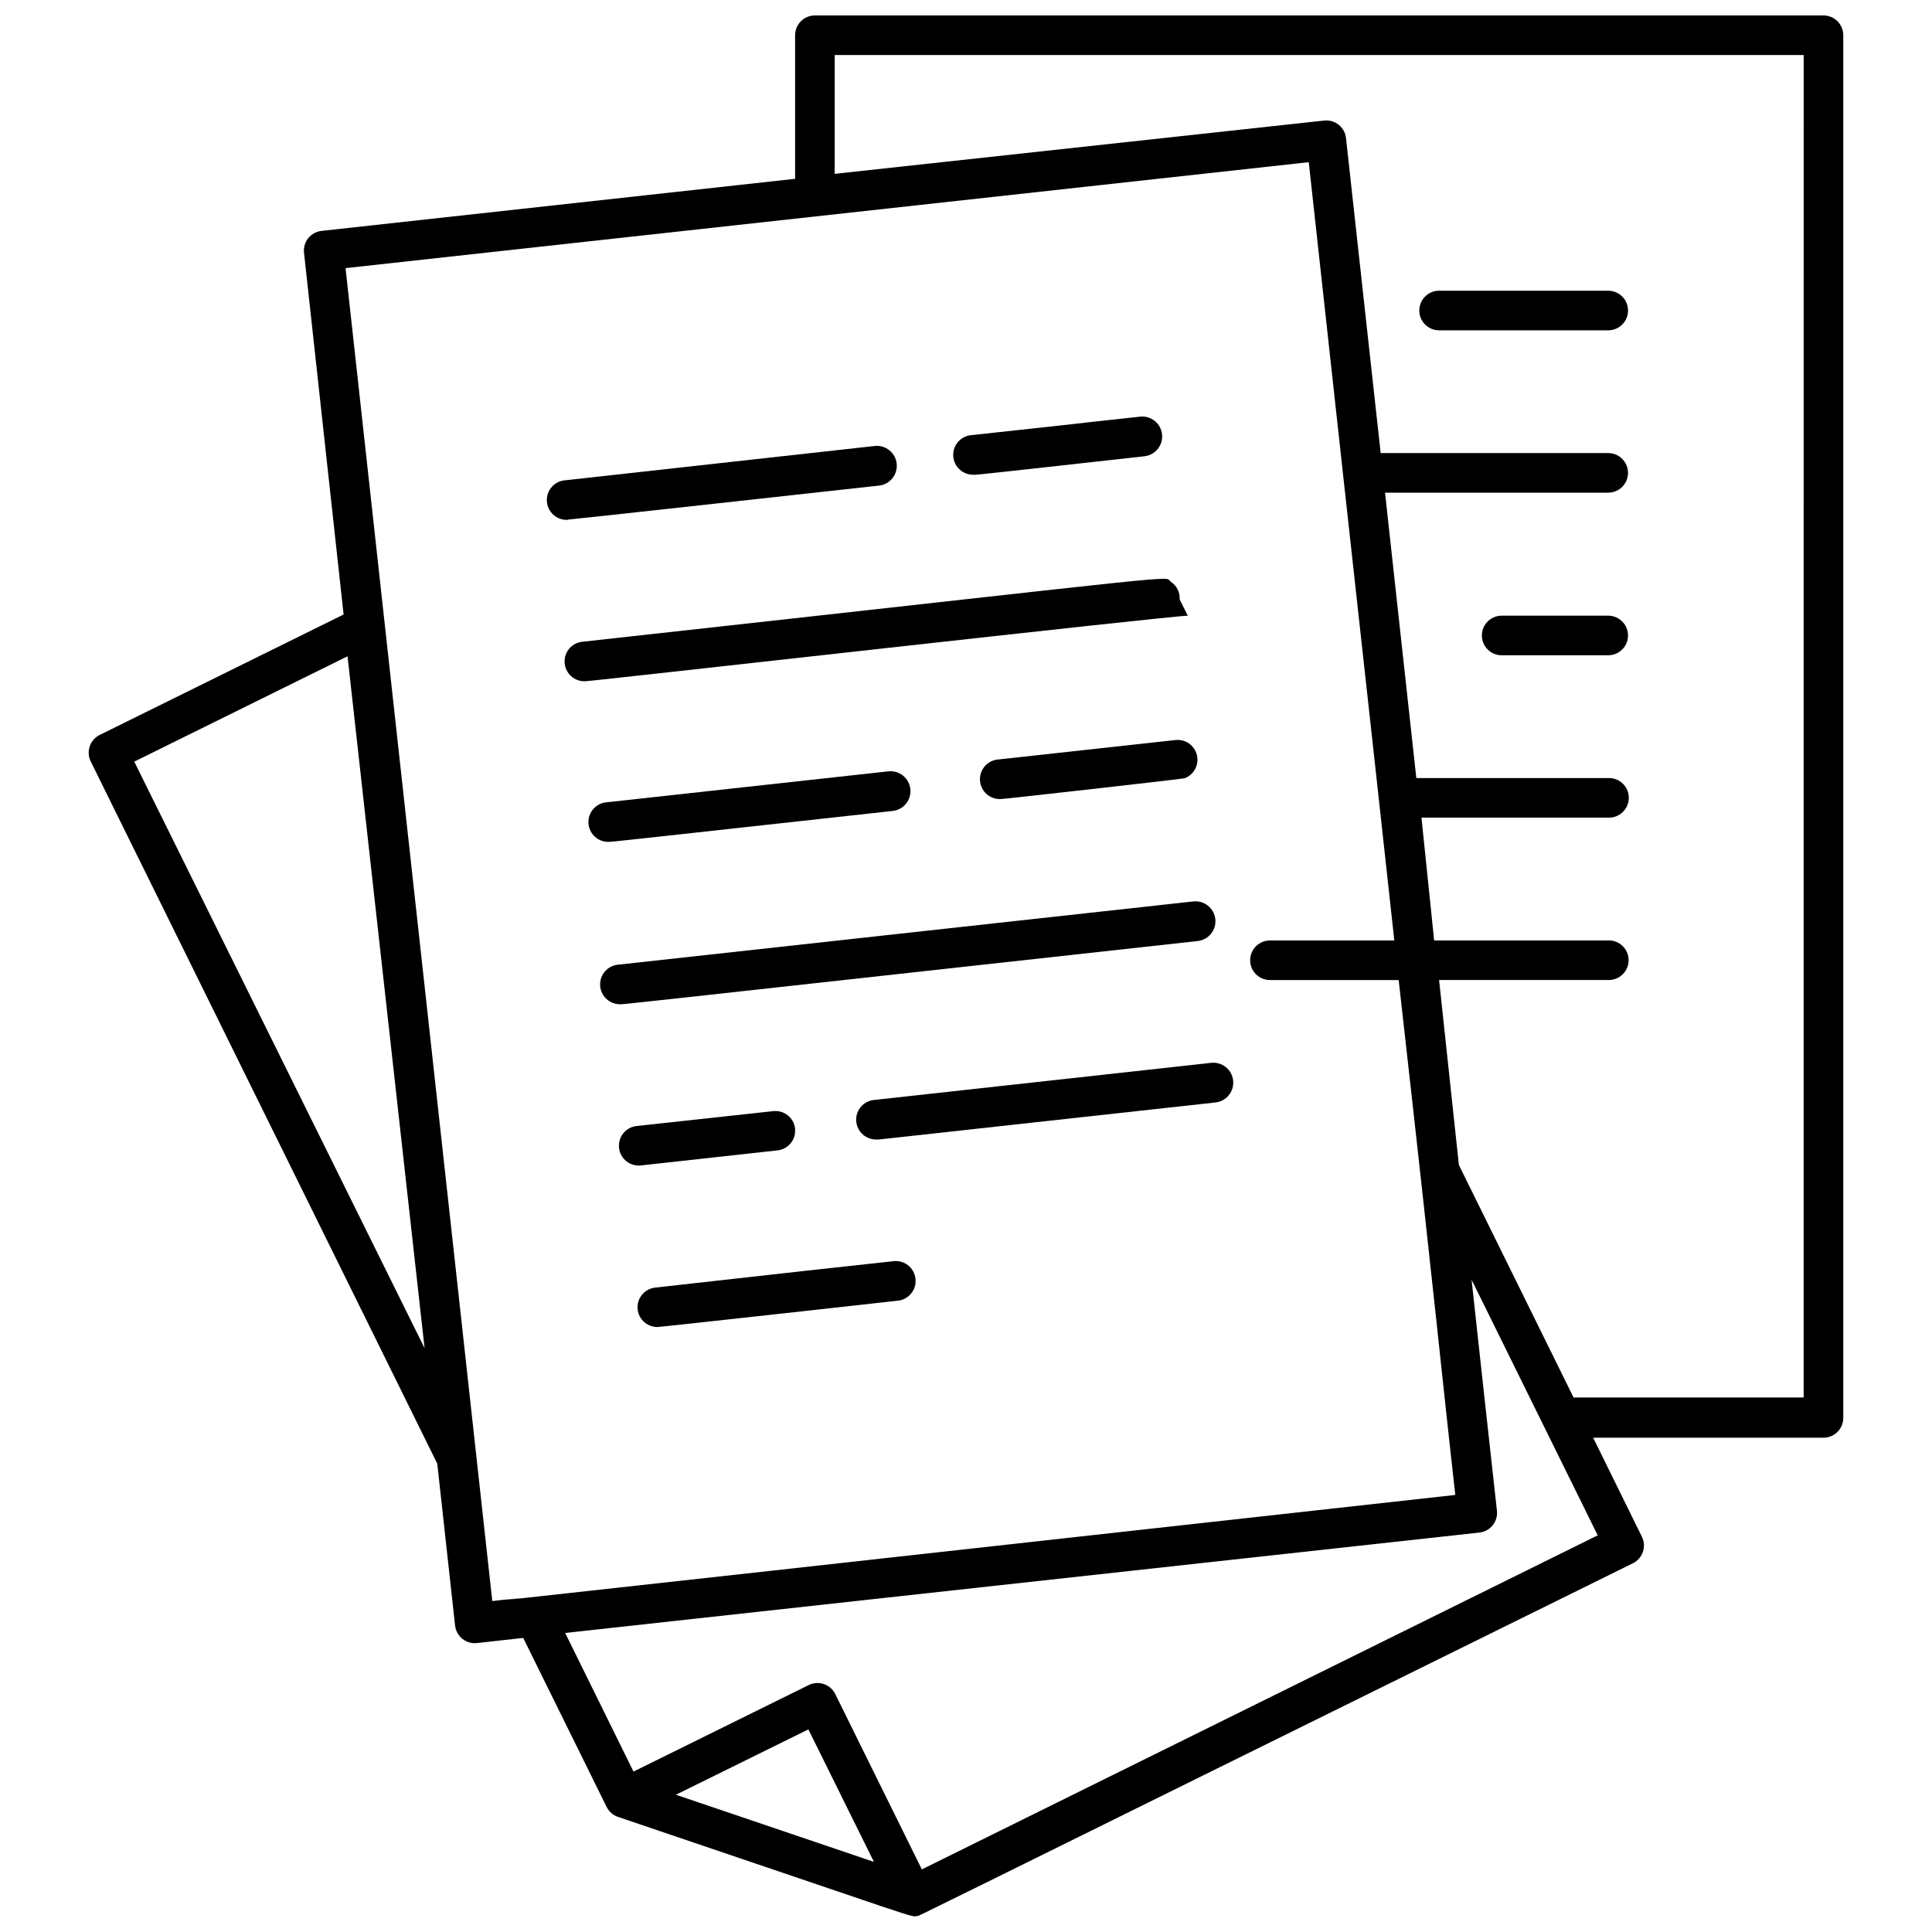 <?xml version="1.0" encoding="UTF-8"?>
<!-- Uploaded to: SVG Find, www.svgfind.com, Generator: SVG Find Mixer Tools -->
<svg width="800px" height="800px" version="1.1" viewBox="144 144 512 512" xmlns="http://www.w3.org/2000/svg">
 <defs>
  <clipPath id="a">
   <path d="m167 148.09h466v503.81h-466z"/>
  </clipPath>
 </defs>
 <g clip-path="url(#a)">
  <path d="m627.24 148.09h-267.28c-2.898 0-5.25 2.352-5.25 5.246v38.051l-125.48 13.801c-1.383 0.145-2.652 0.836-3.531 1.918-0.875 1.082-1.285 2.469-1.137 3.856l10.496 95.883-64.605 31.906c-1.254 0.609-2.215 1.695-2.668 3.016-0.449 1.32-0.359 2.766 0.254 4.016l91.84 186.1 4.723 42.93 0.004-0.004c0.328 2.863 2.906 4.926 5.769 4.621l12.281-1.363 22.094 44.766v-0.004c0.617 1.266 1.711 2.231 3.043 2.676 82.707 27.973 77.41 26.555 79.297 26.238 0.629 0-9.133 4.617 189.66-93.469v0.004c2.594-1.289 3.652-4.438 2.363-7.031l-12.91-26.238h61.035c1.391 0 2.727-0.555 3.711-1.539s1.535-2.32 1.535-3.711v-366.42c0-1.391-0.551-2.727-1.535-3.711-0.984-0.98-2.32-1.535-3.711-1.535zm-447.66 197.75 56.52-27.918 20.418 183.36zm98.137 222.09-3.254 0.367-38.887-353.24 255.26-28.078c16.27 148.41 12.492 113.2 22.672 206.25l-32.957 0.004c-2.898 0-5.246 2.348-5.246 5.246 0 2.898 2.348 5.246 5.246 5.246h34.113c10.496 93.152 10.758 98.559 15.008 136.45-344.85 38.258-226.55 25.035-251.96 27.762zm110.58 71.48-22.934-46.445c-0.613-1.254-1.695-2.215-3.016-2.668-1.32-0.453-2.766-0.363-4.019 0.254l-46.445 22.934-18.105-36.734 242.3-26.609c1.387-0.156 2.652-0.859 3.519-1.953 0.867-1.094 1.262-2.488 1.102-3.871-4.672-42.301-2.098-18.945-6.719-61.191 34.008 68.855 2.098 4.305 33.43 67.75zm-12.699-1.996-52.48-17.789 35.109-17.32zm246.39-123.07h-60.98l-30.387-61.609-5.246-49.016h44.977l-0.004-0.004c2.898 0 5.25-2.348 5.25-5.246 0-2.898-2.352-5.246-5.25-5.246h-46.285l-3.359-32.539h49.699c2.898 0 5.246-2.352 5.246-5.25 0-2.898-2.348-5.246-5.246-5.246h-51.062l-8.293-75.625h59.145c2.898 0 5.25-2.348 5.25-5.246 0-2.898-2.352-5.25-5.25-5.25h-60.301l-9.184-83.441c-0.145-1.398-0.84-2.676-1.938-3.555-1.094-0.875-2.492-1.277-3.887-1.117l-129.68 14.117v-31.488h256.79z"/>
 </g>
 <path d="m570.19 307.16h-28.234c-2.898 0-5.246 2.352-5.246 5.25 0 2.898 2.348 5.246 5.246 5.246h28.234c2.898 0 5.25-2.348 5.25-5.246 0-2.898-2.352-5.25-5.25-5.25z"/>
 <path d="m525.38 231.54h44.816c2.898 0 5.25-2.352 5.25-5.25 0-2.898-2.352-5.246-5.25-5.246h-44.816c-2.898 0-5.25 2.348-5.25 5.246 0 2.898 2.352 5.25 5.25 5.25z"/>
 <path d="m294.46 281.71c0.734 0 68.223-7.453 82.5-9.027v0.004c2.898-0.32 4.988-2.93 4.668-5.828-0.316-2.898-2.926-4.988-5.824-4.668l-81.922 9.078c-2.898 0.16-5.117 2.637-4.957 5.535 0.156 2.898 2.637 5.121 5.535 4.961z"/>
 <path d="m298.61 314.04c-2.898 0.145-5.129 2.613-4.984 5.512 0.145 2.898 2.613 5.129 5.512 4.984 1.73 0 155.18-17.371 159.64-17.371l-2.152-4.305v0.004c0.113-1.859-0.766-3.633-2.309-4.672-2.363-1.629 11.387-2.57-155.71 15.848z"/>
 <path d="m408.66 345.26c-2.898 0.16-5.117 2.637-4.957 5.535 0.16 2.898 2.637 5.121 5.535 4.961 0.891 0 47.496-5.246 48.703-5.512 2.473-0.93 3.867-3.555 3.254-6.125-0.613-2.574-3.043-4.285-5.668-4.004z"/>
 <path d="m308 399.63c-2.898 0.156-5.117 2.637-4.957 5.535 0.156 2.898 2.637 5.117 5.535 4.961 0.84 0-3.621 0.523 152.82-16.742 2.898-0.32 4.992-2.926 4.672-5.824-0.316-2.898-2.926-4.992-5.824-4.672z"/>
 <path d="m313.88 452.85 36.16-3.988c2.481-0.266 4.434-2.242 4.668-4.727v-1.051 0.004c-0.156-1.387-0.859-2.652-1.953-3.519-1.094-0.867-2.484-1.262-3.871-1.102l-36.16 3.938c-1.395 0.145-2.672 0.844-3.551 1.938s-1.281 2.496-1.117 3.887c0.156 1.387 0.859 2.652 1.953 3.519 1.094 0.867 2.484 1.262 3.871 1.102z"/>
 <path d="m380.58 478.25c-25.191 2.731-17.844 1.941-62.977 6.981-2.863 0.328-4.926 2.906-4.617 5.773 0.293 2.672 2.559 4.688 5.246 4.668 1.051 0 63.238-6.926 63.762-6.981v0.004c2.867-0.332 4.926-2.91 4.621-5.773-0.141-1.438-0.871-2.754-2.012-3.637s-2.598-1.258-4.023-1.035z"/>
 <path d="m375.86 435.48c-2.898 0.156-5.121 2.637-4.961 5.535 0.16 2.898 2.637 5.117 5.535 4.961 0.891 0-6.769 0.789 89.688-9.812l0.004-0.004c2.898-0.316 4.988-2.926 4.668-5.824-0.316-2.898-2.926-4.988-5.824-4.672z"/>
 <path d="m380.58 358.91c2.898-0.32 4.988-2.926 4.668-5.824-0.316-2.898-2.926-4.992-5.824-4.672l-74.523 8.188h0.004c-2.898 0.16-5.121 2.637-4.961 5.535 0.16 2.898 2.637 5.121 5.535 4.961 0.527 0.051 16.691-1.785 75.102-8.188z"/>
 <path d="m402.15 269.85c1.051 0 44.609-4.879 45.133-4.934 2.898-0.316 4.992-2.926 4.672-5.824-0.316-2.898-2.926-4.988-5.824-4.672-26.711 2.887-5.668 0.684-44.555 4.879v0.004c-2.898 0.156-5.121 2.637-4.961 5.535 0.16 2.898 2.637 5.117 5.535 4.961z"/>
</svg>